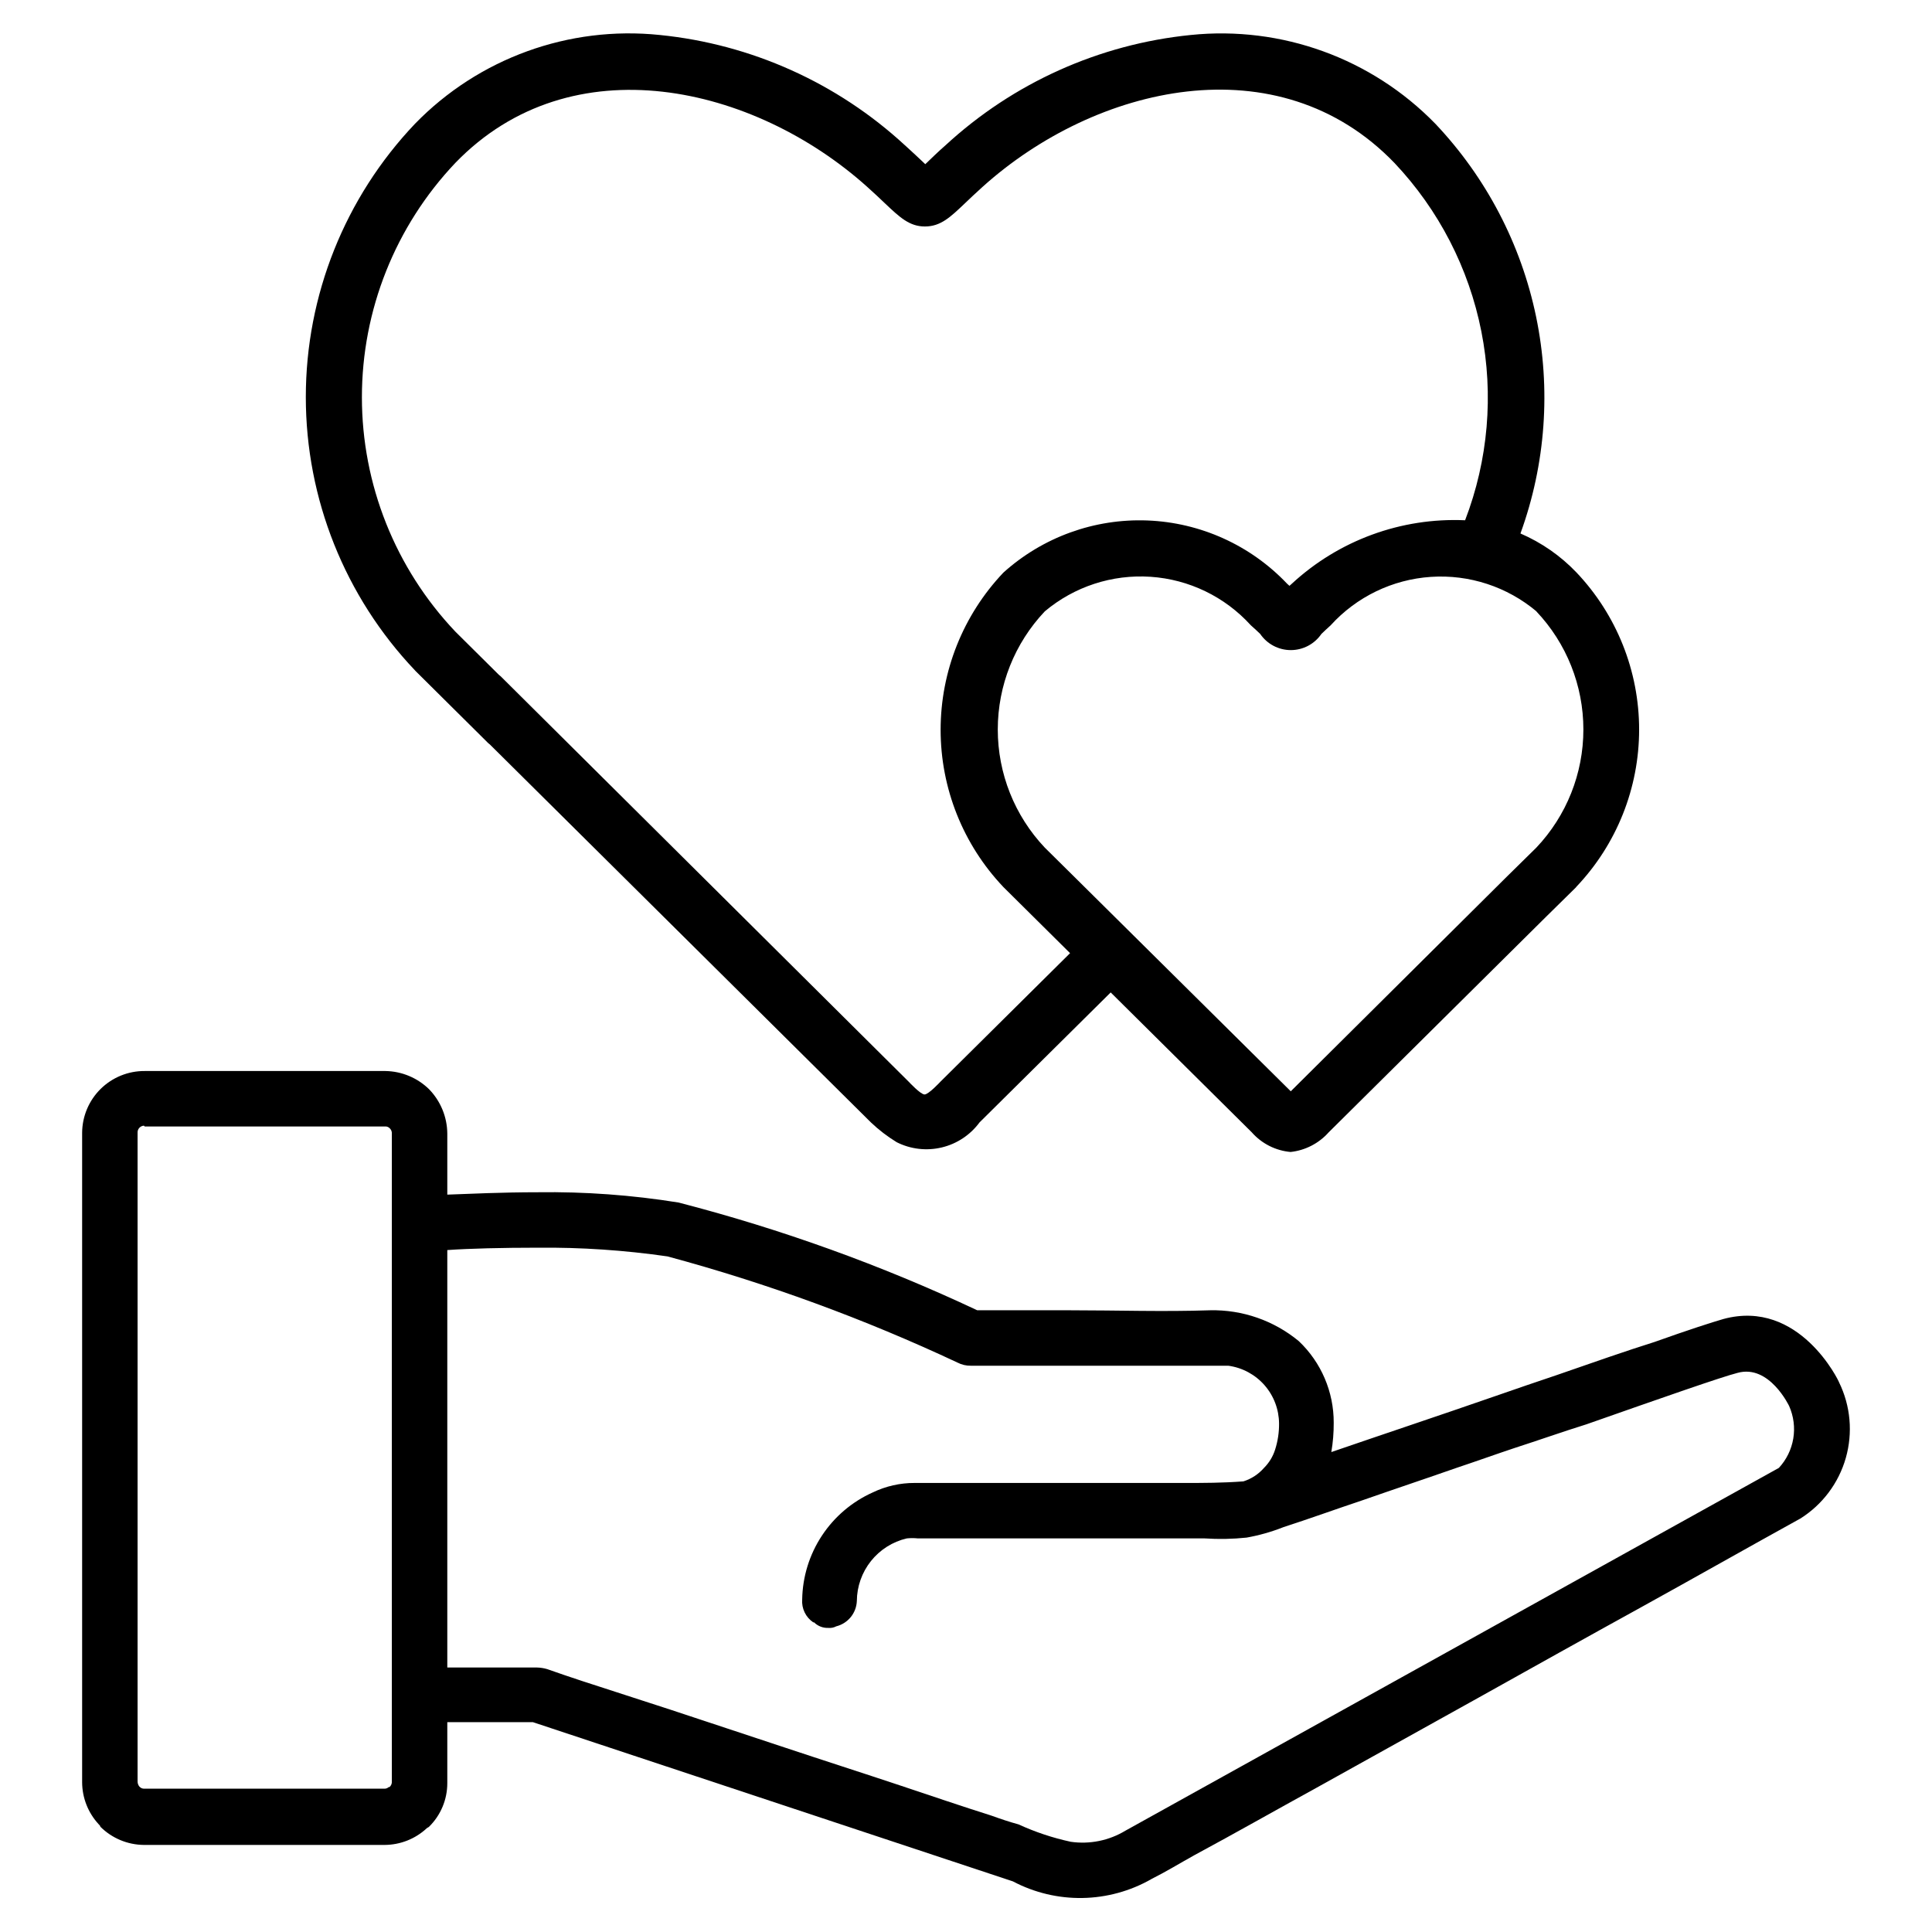 <?xml version="1.0" encoding="UTF-8"?>
<!-- Uploaded to: ICON Repo, www.iconrepo.com, Generator: ICON Repo Mixer Tools -->
<svg fill="#000000" width="800px" height="800px" version="1.1" viewBox="144 144 512 512" xmlns="http://www.w3.org/2000/svg">
 <g>
  <path d="m254.08 321.78 18.746 18.598v0.004c1.367 1.508 3.289 2.391 5.324 2.441s4.004-0.734 5.441-2.172c1.441-1.441 2.227-3.406 2.176-5.441-0.051-2.035-0.934-3.961-2.445-5.324l-18.684-18.535v-0.004c-15.879-16.766-24.73-38.98-24.73-62.07 0-23.094 8.852-45.309 24.73-62.074 30.836-31.949 79.246-20.551 109.16 6.297 1.91 1.699 3.465 3.191 4.703 4.367 3.906 3.695 6.488 6.152 10.602 6.152 4.199 0 6.758-2.477 10.664-6.191 1.238-1.176 2.769-2.644 4.641-4.324 29.914-26.934 78.344-38.332 109.16-6.297l-0.004-0.004c11.727 12.41 19.703 27.887 23.012 44.637s1.816 34.098-4.309 50.035c-16.926-0.75-33.449 5.297-45.891 16.793l-0.652 0.586-0.652-0.586h0.004c-9.676-10.188-22.949-16.191-36.992-16.738-14.043-0.543-27.742 4.414-38.18 13.82-10.676 11.246-16.629 26.156-16.629 41.66s5.953 30.418 16.629 41.66l0.125 0.125 17.551 17.402-34.363 34.07s-3.129 3.379-4.199 3.379c-1.07 0-4.199-3.379-4.199-3.379l-108.13-107.44c-2.938-2.656-7.441-2.543-10.238 0.258-2.801 2.801-2.914 7.301-0.258 10.238l108.61 107.73c2.086 1.988 4.383 3.746 6.844 5.25 3.688 1.855 7.91 2.344 11.926 1.383 4.016-0.957 7.562-3.309 10.012-6.633l34.762-34.449 37.387 37.074c2.633 2.992 6.316 4.856 10.285 5.207 3.894-0.422 7.496-2.277 10.098-5.207l57.625-57.141 7.894-7.766 0.121-0.168c10.676-11.242 16.629-26.156 16.629-41.66s-5.953-30.414-16.629-41.66c-4.199-4.391-9.238-7.894-14.82-10.305 6.688-18.406 8.121-38.312 4.137-57.488-3.981-19.172-13.219-36.859-26.68-51.082-16.879-17.348-40.77-26.02-64.844-23.535-24.242 2.441-47.035 12.688-64.949 29.203-2.098 1.828-3.652 3.379-4.953 4.617l-0.441 0.418-0.418-0.398c-1.324-1.238-2.938-2.793-4.996-4.641l-0.004 0.004c-17.906-16.516-40.691-26.766-64.93-29.203-24.09-2.508-48.004 6.164-64.887 23.535-18.57 19.539-28.926 45.465-28.926 72.422s10.355 52.883 28.926 72.422zm297.06-15.766c8.012 8.457 12.473 19.664 12.473 31.312 0 11.645-4.461 22.852-12.473 31.309l-7.828 7.703-57.246 56.867-57.391-56.867-7.789-7.703c-8.008-8.461-12.465-19.664-12.465-31.309 0-11.648 4.457-22.852 12.465-31.312 7.805-6.562 17.852-9.844 28.027-9.16 10.18 0.684 19.695 5.285 26.551 12.836 1.027 0.902 1.848 1.68 2.5 2.309 1.828 2.68 4.867 4.285 8.113 4.285s6.281-1.605 8.113-4.285c0.652-0.629 1.449-1.387 2.457-2.289h-0.004c6.859-7.551 16.375-12.152 26.555-12.832 10.18-0.68 20.223 2.609 28.027 9.18z"/>
  <path d="m621.09 546.44c-14.066 7.766-28.129 15.742-42.195 23.512-14.484 7.977-28.758 15.953-43.035 23.93-14.273 7.977-28.758 15.953-43.035 23.93-10.707 5.879-21.41 11.965-32.328 17.844-3.777 2.098-7.559 4.41-11.336 6.297l0.004 0.004c-11.328 6.484-25.188 6.723-36.734 0.629l-127.21-42.195-27.5 0.004c-4 0-7.242-3.246-7.242-7.242 0-4 3.242-7.246 7.242-7.246h28.551-0.004c0.926 0.023 1.844 0.164 2.731 0.422 2.938 1.051 6.086 2.098 9.238 3.148l23.301 7.559c10.078 3.359 20.363 6.719 30.438 10.078 10.078 3.359 20.57 6.719 30.648 10.078 8.188 2.731 16.164 5.457 24.141 7.977 2.309 0.84 4.828 1.68 7.137 2.309v-0.004c4.438 2.039 9.082 3.586 13.855 4.617 5.023 0.723 10.141-0.312 14.484-2.938l173.18-96.145c2.004-2.164 3.328-4.867 3.816-7.777 0.484-2.91 0.105-5.898-1.086-8.598 0 0-5.246-11.125-13.645-8.816-4.199 1.051-20.363 6.719-40.094 13.645-6.086 1.891-12.594 4.199-19.102 6.297-5.039 1.68-10.285 3.57-15.324 5.246-8.398 2.938-16.582 5.668-24.98 8.605-6.926 2.309-13.855 4.828-20.992 7.137l-0.004 0.008c-3.121 1.227-6.356 2.141-9.656 2.727-3.695 0.387-7.418 0.457-11.125 0.211h-75.992c-0.977-0.105-1.961-0.105-2.938 0-3.746 0.879-7.086 2.992-9.484 6s-3.715 6.738-3.742 10.582c-0.125 3.203-2.348 5.938-5.457 6.719-0.645 0.34-1.375 0.484-2.098 0.418-1.41 0.059-2.781-0.473-3.781-1.469h-0.211 0.004c-2.008-1.348-3.133-3.676-2.941-6.086 0.102-6.012 1.914-11.867 5.223-16.887 3.309-5.019 7.977-8.992 13.461-11.453 3.469-1.672 7.273-2.535 11.125-2.519h72.004c4.617 0 9.445 0 15.113-0.418 2.113-0.664 4.004-1.902 5.457-3.57 1.355-1.348 2.363-3.004 2.941-4.828 0.719-2.238 1.074-4.578 1.051-6.926-0.023-3.746-1.391-7.356-3.859-10.172-2.469-2.812-5.867-4.644-9.578-5.152h-68.223c-1.242 0.023-2.469-0.266-3.57-0.84-24.738-11.605-50.445-21.016-76.828-28.129-11.402-1.648-22.91-2.422-34.43-2.312-9.238 0-18.055 0.211-23.93 0.629-1.68 0-2.938 0.211-4.199 0.211-1.949 0.121-3.867-0.543-5.328-1.844-1.457-1.301-2.336-3.129-2.438-5.082-0.117-4.016 2.922-7.422 6.926-7.766 1.258 0 2.938-0.211 5.039-0.211 5.879-0.211 14.484-0.629 23.93-0.629 12.512-0.176 25.016 0.738 37.367 2.727 27.211 7.035 53.707 16.59 79.141 28.551h24.77c12.387 0 24.562 0.418 36.945 0 8.566-0.184 16.91 2.723 23.512 8.188 5.926 5.625 9.27 13.449 9.238 21.621 0.016 2.602-0.195 5.199-0.633 7.766 12.805-4.41 28.551-9.656 43.664-14.906 5.457-1.891 10.914-3.777 15.953-5.457 9.656-3.359 18.684-6.508 26.031-8.816 8.816-3.148 15.324-5.246 18.262-6.086 20.152-5.457 30.648 16.582 30.648 16.793 3.047 6.227 3.684 13.359 1.785 20.027s-6.199 12.395-12.07 16.078z"/>
  <path d="m257.71 432.66c-3.09-3.027-7.223-4.754-11.547-4.828h-63.816c-4.371-0.031-8.57 1.68-11.684 4.75-3.109 3.07-4.871 7.25-4.898 11.621v172.14c0.023 4.129 1.598 8.102 4.406 11.125 0.211 0.211 0.418 0.418 0.418 0.629h0.004c3.066 3.059 7.215 4.793 11.547 4.828h63.816-0.004c4.133-0.023 8.102-1.598 11.129-4.406 0.211-0.211 0.418-0.211 0.629-0.418v-0.004c3.094-3.043 4.832-7.203 4.828-11.547v-172.14 0.004c-0.035-4.394-1.766-8.605-4.828-11.754zm-9.867 183.68c-0.031 0.488-0.258 0.941-0.629 1.258h-0.211c-0.285 0.266-0.66 0.414-1.051 0.422h-63.812c-0.391-0.008-0.766-0.156-1.051-0.422l-0.211-0.211c-0.262-0.367-0.41-0.805-0.418-1.258v-171.93c-0.027-0.457 0.121-0.91 0.418-1.258 0.316-0.371 0.773-0.602 1.262-0.629l0.211 0.211h63.816l-0.004-0.004c0.391 0.008 0.762 0.156 1.051 0.422 0.371 0.316 0.598 0.77 0.629 1.258z"/>
 </g>
</svg>